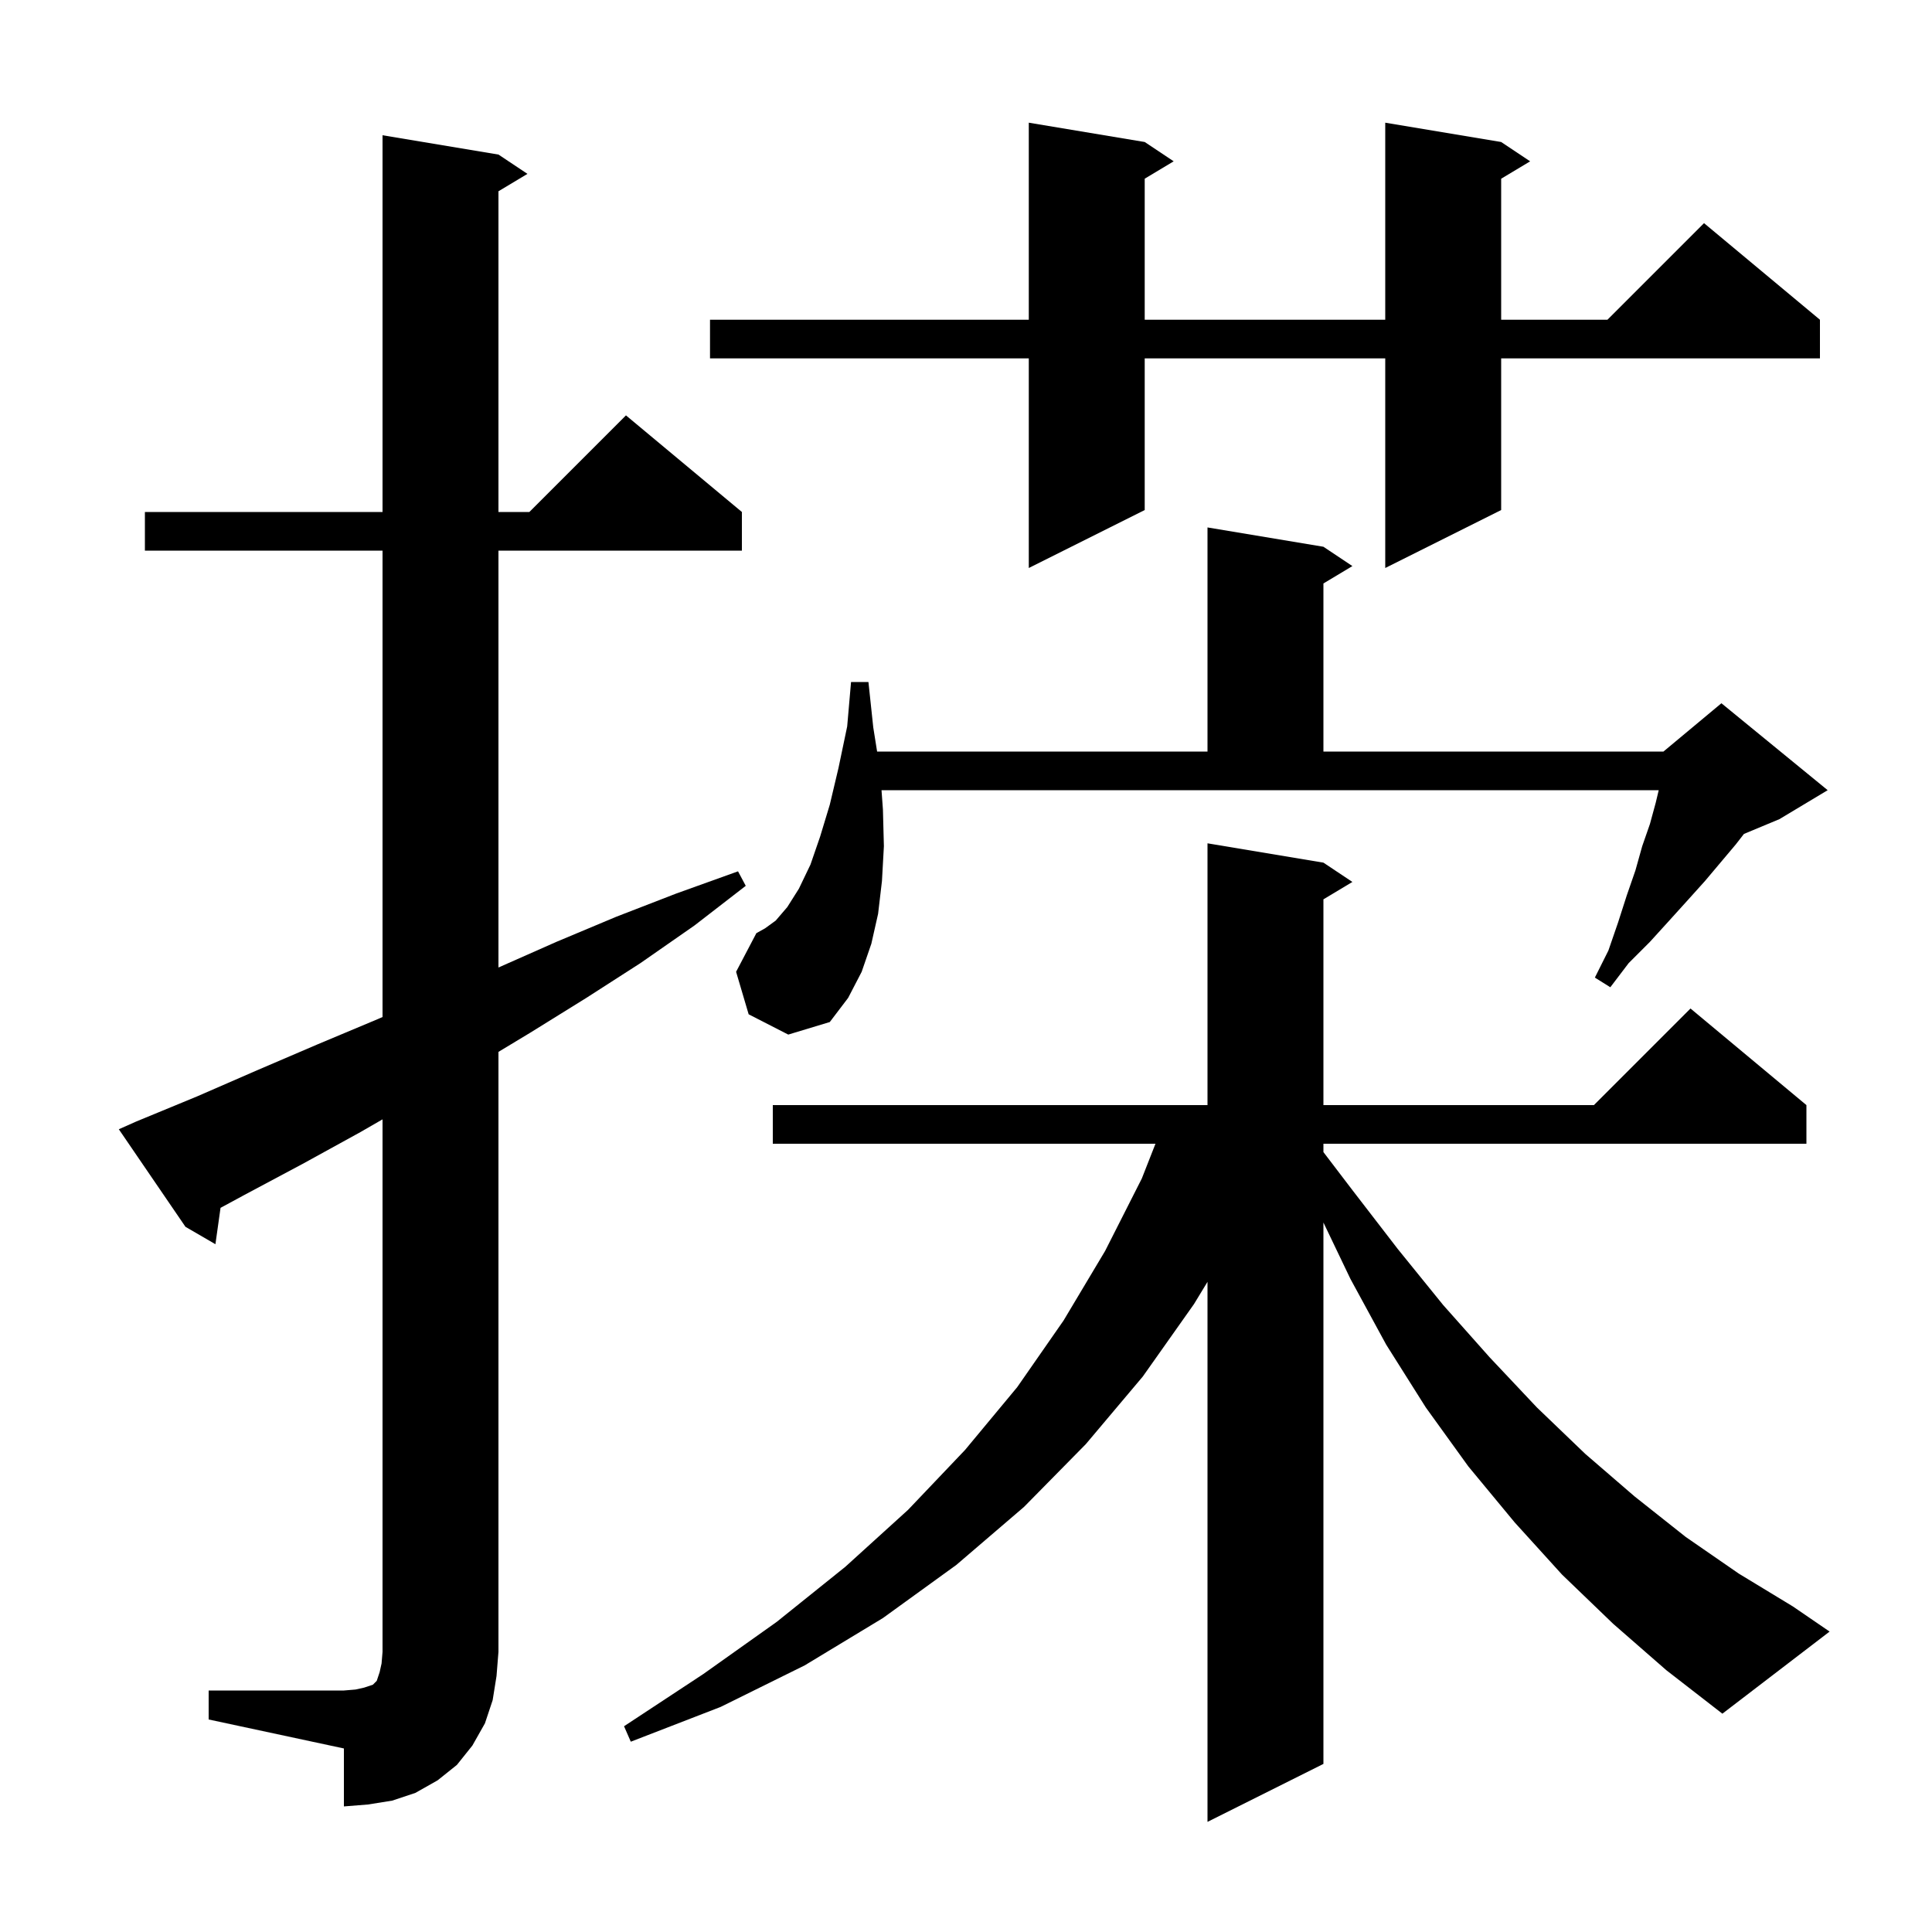 <svg xmlns="http://www.w3.org/2000/svg" xmlns:xlink="http://www.w3.org/1999/xlink" version="1.1" baseProfile="full" viewBox="0 0 200 200" width="200" height="200">
<g fill="black">
<path d="M 167.0 168.1 L 161.7 163.0 L 156.8 157.6 L 152.0 151.8 L 147.6 145.7 L 143.5 139.2 L 139.8 132.4 L 137.0 126.553 L 137.0 182.6 L 125.0 188.6 L 125.0 132.696 L 123.6 135.0 L 118.3 142.5 L 112.4 149.5 L 106.0 156.0 L 99.0 162.0 L 91.4 167.5 L 83.3 172.4 L 74.6 176.7 L 65.3 180.3 L 64.6 178.7 L 72.8 173.3 L 80.4 167.9 L 87.5 162.2 L 94.0 156.3 L 99.9 150.1 L 105.3 143.6 L 110.1 136.7 L 114.4 129.5 L 118.2 122.0 L 119.614 118.4 L 80.0 118.4 L 80.0 114.4 L 125.0 114.4 L 125.0 87.3 L 137.0 89.3 L 140.0 91.3 L 137.0 93.1 L 137.0 114.4 L 165.0 114.4 L 175.0 104.4 L 187.0 114.4 L 187.0 118.4 L 137.0 118.4 L 137.0 119.263 L 140.0 123.2 L 144.7 129.3 L 149.4 135.1 L 154.2 140.5 L 159.1 145.7 L 164.1 150.5 L 169.2 154.9 L 174.5 159.1 L 180.0 162.9 L 185.6 166.3 L 189.4 168.9 L 178.3 177.4 L 172.5 172.9 Z M 21.6 175.0 L 35.6 175.0 L 36.8 174.9 L 37.7 174.7 L 38.6 174.4 L 39.0 174.0 L 39.3 173.1 L 39.5 172.2 L 39.6 171.0 L 39.6 115.875 L 37.3 117.2 L 31.3 120.5 L 25.3 123.7 L 22.83 125.036 L 22.3 128.8 L 19.2 127.0 L 12.3 116.9 L 14.1 116.1 L 20.4 113.5 L 26.6 110.8 L 32.9 108.1 L 39.1 105.5 L 39.6 105.282 L 39.6 57.0 L 15.0 57.0 L 15.0 53.0 L 39.6 53.0 L 39.6 14.0 L 51.6 16.0 L 54.6 18.0 L 51.6 19.8 L 51.6 53.0 L 54.8 53.0 L 64.8 43.0 L 76.8 53.0 L 76.8 57.0 L 51.6 57.0 L 51.6 100.156 L 57.6 97.5 L 63.8 94.9 L 70.0 92.5 L 76.4 90.2 L 77.2 91.7 L 71.9 95.8 L 66.3 99.7 L 60.7 103.3 L 54.9 106.9 L 51.6 108.891 L 51.6 171.0 L 51.4 173.5 L 51.0 176.0 L 50.2 178.4 L 48.9 180.7 L 47.3 182.7 L 45.3 184.3 L 43.0 185.6 L 40.6 186.4 L 38.1 186.8 L 35.6 187.0 L 35.6 181.0 L 21.6 178.0 Z M 77.5 105.0 L 76.2 100.6 L 78.3 96.6 L 79.2 96.1 L 80.3 95.3 L 81.5 93.9 L 82.7 92.0 L 83.9 89.5 L 84.9 86.6 L 85.9 83.3 L 86.8 79.5 L 87.7 75.2 L 88.1 70.6 L 89.9 70.6 L 90.4 75.3 L 90.798 77.8 L 125.0 77.8 L 125.0 54.6 L 137.0 56.6 L 140.0 58.6 L 137.0 60.4 L 137.0 77.8 L 172.2 77.8 L 178.2 72.8 L 189.2 81.8 L 184.2 84.8 L 180.534 86.327 L 179.7 87.4 L 176.5 91.2 L 174.7 93.2 L 172.8 95.3 L 170.8 97.5 L 168.6 99.7 L 166.7 102.2 L 165.1 101.2 L 166.5 98.4 L 167.5 95.5 L 168.4 92.7 L 169.3 90.1 L 170.0 87.6 L 170.8 85.3 L 171.4 83.1 L 171.71 81.8 L 91.254 81.8 L 91.4 83.8 L 91.5 87.6 L 91.3 91.2 L 90.9 94.6 L 90.2 97.7 L 89.2 100.6 L 87.8 103.3 L 85.9 105.8 L 81.6 107.1 Z M 155.4 14.7 L 158.4 16.7 L 155.4 18.5 L 155.4 33.1 L 166.4 33.1 L 176.4 23.1 L 188.4 33.1 L 188.4 37.1 L 155.4 37.1 L 155.4 52.8 L 143.4 58.8 L 143.4 37.1 L 118.5 37.1 L 118.5 52.8 L 106.5 58.8 L 106.5 37.1 L 73.5 37.1 L 73.5 33.1 L 106.5 33.1 L 106.5 12.7 L 118.5 14.7 L 121.5 16.7 L 118.5 18.5 L 118.5 33.1 L 143.4 33.1 L 143.4 12.7 Z " />
</g>
</svg>
